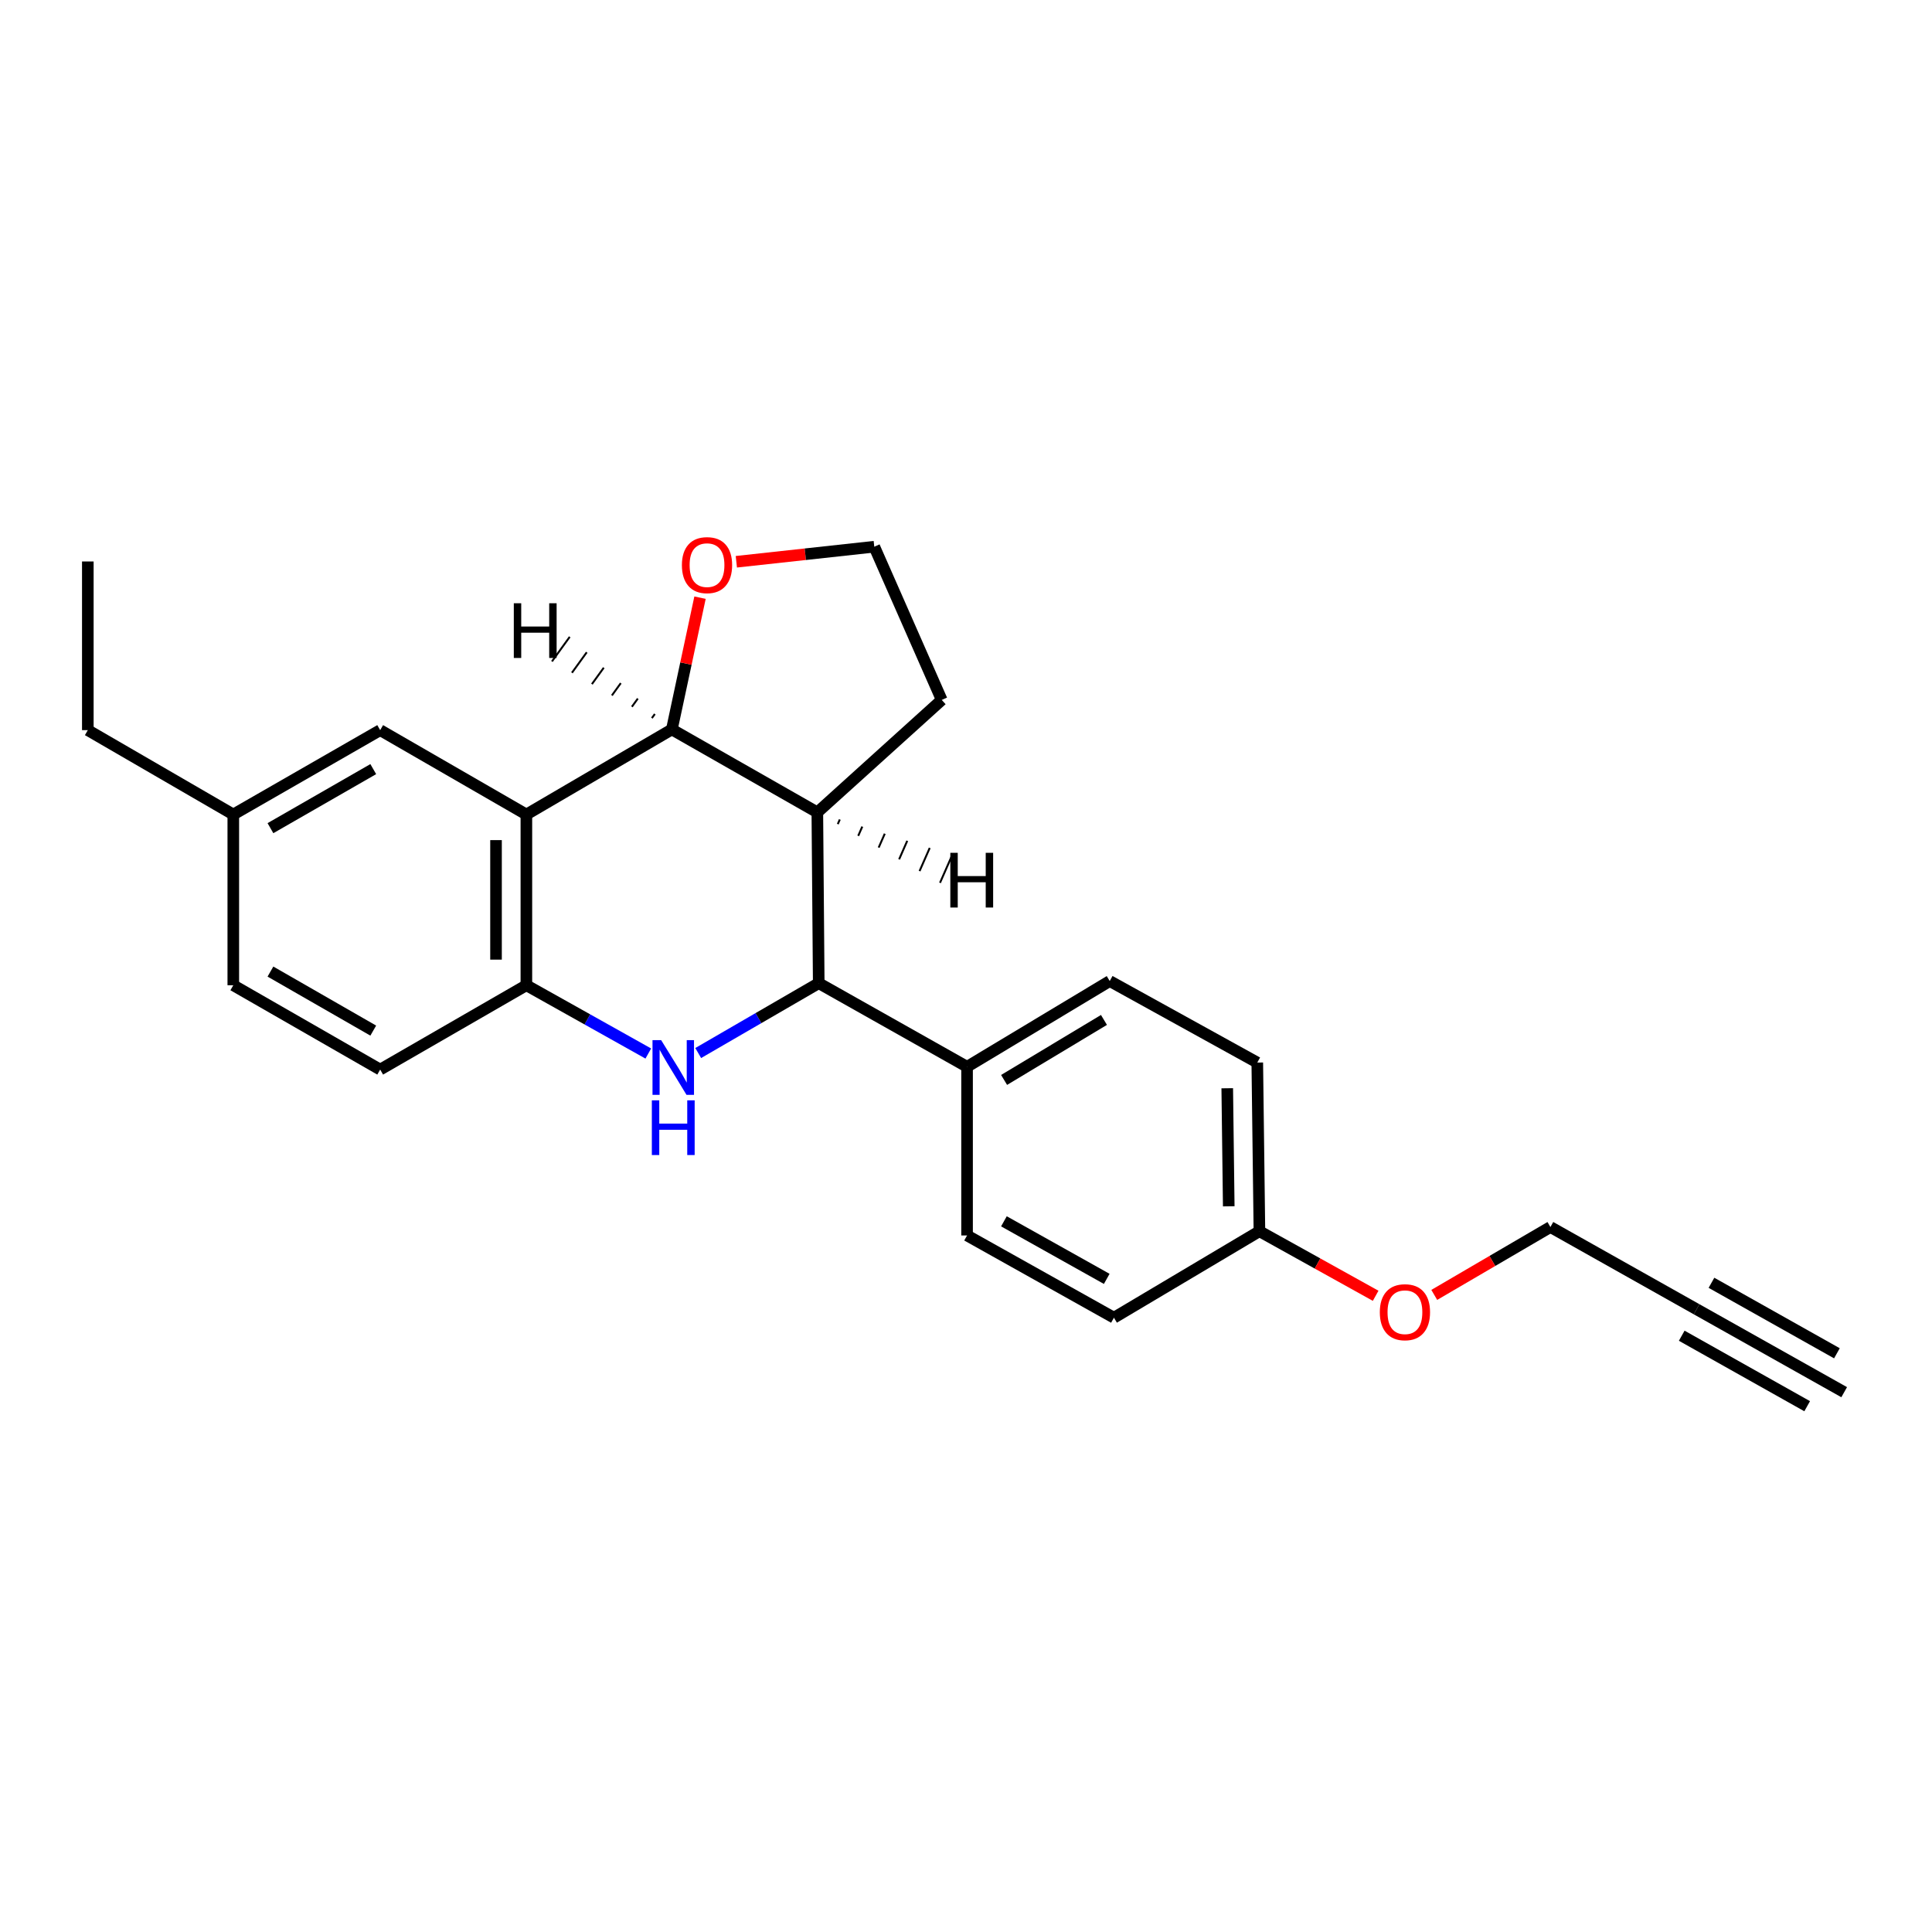 <?xml version='1.0' encoding='iso-8859-1'?>
<svg version='1.1' baseProfile='full'
              xmlns='http://www.w3.org/2000/svg'
                      xmlns:rdkit='http://www.rdkit.org/xml'
                      xmlns:xlink='http://www.w3.org/1999/xlink'
                  xml:space='preserve'
width='1000px' height='1000px' viewBox='0 0 1000 1000'>
<!-- END OF HEADER -->
<rect style='opacity:1.0;fill:#FFFFFF;stroke:none' width='1000' height='1000' x='0' y='0'> </rect>
<path class='bond-1' d='M 361.392,545.051 L 392.584,526.969' style='fill:none;fill-rule:evenodd;stroke:#0000FF;stroke-width:6px;stroke-linecap:butt;stroke-linejoin:miter;stroke-opacity:1' />
<path class='bond-1' d='M 392.584,526.969 L 423.775,508.888' style='fill:none;fill-rule:evenodd;stroke:#000000;stroke-width:6px;stroke-linecap:butt;stroke-linejoin:miter;stroke-opacity:1' />
<path class='bond-4' d='M 335.558,545.303 L 304.005,527.632' style='fill:none;fill-rule:evenodd;stroke:#0000FF;stroke-width:6px;stroke-linecap:butt;stroke-linejoin:miter;stroke-opacity:1' />
<path class='bond-4' d='M 304.005,527.632 L 272.452,509.961' style='fill:none;fill-rule:evenodd;stroke:#000000;stroke-width:6px;stroke-linecap:butt;stroke-linejoin:miter;stroke-opacity:1' />
<path class='bond-0' d='M 272.452,421.587 L 272.452,509.961' style='fill:none;fill-rule:evenodd;stroke:#000000;stroke-width:6px;stroke-linecap:butt;stroke-linejoin:miter;stroke-opacity:1' />
<path class='bond-0' d='M 256.741,434.843 L 256.741,496.705' style='fill:none;fill-rule:evenodd;stroke:#000000;stroke-width:6px;stroke-linecap:butt;stroke-linejoin:miter;stroke-opacity:1' />
<path class='bond-2' d='M 272.452,421.587 L 347.752,377.552' style='fill:none;fill-rule:evenodd;stroke:#000000;stroke-width:6px;stroke-linecap:butt;stroke-linejoin:miter;stroke-opacity:1' />
<path class='bond-9' d='M 272.452,421.587 L 196.778,377.919' style='fill:none;fill-rule:evenodd;stroke:#000000;stroke-width:6px;stroke-linecap:butt;stroke-linejoin:miter;stroke-opacity:1' />
<path class='bond-3' d='M 423.775,508.888 L 423.051,420.478' style='fill:none;fill-rule:evenodd;stroke:#000000;stroke-width:6px;stroke-linecap:butt;stroke-linejoin:miter;stroke-opacity:1' />
<path class='bond-7' d='M 423.775,508.888 L 500.55,552.163' style='fill:none;fill-rule:evenodd;stroke:#000000;stroke-width:6px;stroke-linecap:butt;stroke-linejoin:miter;stroke-opacity:1' />
<path class='bond-8' d='M 347.752,377.552 L 355.041,343.457' style='fill:none;fill-rule:evenodd;stroke:#000000;stroke-width:6px;stroke-linecap:butt;stroke-linejoin:miter;stroke-opacity:1' />
<path class='bond-8' d='M 355.041,343.457 L 362.33,309.361' style='fill:none;fill-rule:evenodd;stroke:#FF0000;stroke-width:6px;stroke-linecap:butt;stroke-linejoin:miter;stroke-opacity:1' />
<path class='bond-24' d='M 347.752,377.552 L 423.051,420.478' style='fill:none;fill-rule:evenodd;stroke:#000000;stroke-width:6px;stroke-linecap:butt;stroke-linejoin:miter;stroke-opacity:1' />
<path class='bond-28' d='M 338.942,369.565 L 337.407,371.687' style='fill:none;fill-rule:evenodd;stroke:#000000;stroke-width:1.0px;stroke-linecap:butt;stroke-linejoin:miter;stroke-opacity:1' />
<path class='bond-28' d='M 330.131,361.578 L 327.062,365.822' style='fill:none;fill-rule:evenodd;stroke:#000000;stroke-width:1.0px;stroke-linecap:butt;stroke-linejoin:miter;stroke-opacity:1' />
<path class='bond-28' d='M 321.321,353.591 L 316.718,359.956' style='fill:none;fill-rule:evenodd;stroke:#000000;stroke-width:1.0px;stroke-linecap:butt;stroke-linejoin:miter;stroke-opacity:1' />
<path class='bond-28' d='M 312.511,345.604 L 306.373,354.091' style='fill:none;fill-rule:evenodd;stroke:#000000;stroke-width:1.0px;stroke-linecap:butt;stroke-linejoin:miter;stroke-opacity:1' />
<path class='bond-28' d='M 303.701,337.617 L 296.029,348.225' style='fill:none;fill-rule:evenodd;stroke:#000000;stroke-width:1.0px;stroke-linecap:butt;stroke-linejoin:miter;stroke-opacity:1' />
<path class='bond-28' d='M 294.891,329.629 L 285.684,342.36' style='fill:none;fill-rule:evenodd;stroke:#000000;stroke-width:1.0px;stroke-linecap:butt;stroke-linejoin:miter;stroke-opacity:1' />
<path class='bond-14' d='M 423.051,420.478 L 487.44,362.278' style='fill:none;fill-rule:evenodd;stroke:#000000;stroke-width:6px;stroke-linecap:butt;stroke-linejoin:miter;stroke-opacity:1' />
<path class='bond-29' d='M 433.634,426.556 L 434.686,424.158' style='fill:none;fill-rule:evenodd;stroke:#000000;stroke-width:1.0px;stroke-linecap:butt;stroke-linejoin:miter;stroke-opacity:1' />
<path class='bond-29' d='M 444.216,432.633 L 446.322,427.838' style='fill:none;fill-rule:evenodd;stroke:#000000;stroke-width:1.0px;stroke-linecap:butt;stroke-linejoin:miter;stroke-opacity:1' />
<path class='bond-29' d='M 454.798,438.711 L 457.957,431.519' style='fill:none;fill-rule:evenodd;stroke:#000000;stroke-width:1.0px;stroke-linecap:butt;stroke-linejoin:miter;stroke-opacity:1' />
<path class='bond-29' d='M 465.381,444.789 L 469.593,435.199' style='fill:none;fill-rule:evenodd;stroke:#000000;stroke-width:1.0px;stroke-linecap:butt;stroke-linejoin:miter;stroke-opacity:1' />
<path class='bond-29' d='M 475.963,450.866 L 481.228,438.879' style='fill:none;fill-rule:evenodd;stroke:#000000;stroke-width:1.0px;stroke-linecap:butt;stroke-linejoin:miter;stroke-opacity:1' />
<path class='bond-29' d='M 486.546,456.944 L 492.864,442.559' style='fill:none;fill-rule:evenodd;stroke:#000000;stroke-width:1.0px;stroke-linecap:butt;stroke-linejoin:miter;stroke-opacity:1' />
<path class='bond-10' d='M 272.452,509.961 L 196.778,553.612' style='fill:none;fill-rule:evenodd;stroke:#000000;stroke-width:6px;stroke-linecap:butt;stroke-linejoin:miter;stroke-opacity:1' />
<path class='bond-5' d='M 878.155,677.667 L 802.489,635.108' style='fill:none;fill-rule:evenodd;stroke:#000000;stroke-width:6px;stroke-linecap:butt;stroke-linejoin:miter;stroke-opacity:1' />
<path class='bond-6' d='M 878.155,677.667 L 954.545,720.593' style='fill:none;fill-rule:evenodd;stroke:#000000;stroke-width:6px;stroke-linecap:butt;stroke-linejoin:miter;stroke-opacity:1' />
<path class='bond-6' d='M 870.459,691.364 L 935.39,727.851' style='fill:none;fill-rule:evenodd;stroke:#000000;stroke-width:6px;stroke-linecap:butt;stroke-linejoin:miter;stroke-opacity:1' />
<path class='bond-6' d='M 885.852,663.971 L 950.783,700.458' style='fill:none;fill-rule:evenodd;stroke:#000000;stroke-width:6px;stroke-linecap:butt;stroke-linejoin:miter;stroke-opacity:1' />
<path class='bond-11' d='M 500.55,552.163 L 574.392,507.788' style='fill:none;fill-rule:evenodd;stroke:#000000;stroke-width:6px;stroke-linecap:butt;stroke-linejoin:miter;stroke-opacity:1' />
<path class='bond-11' d='M 519.719,558.973 L 571.408,527.91' style='fill:none;fill-rule:evenodd;stroke:#000000;stroke-width:6px;stroke-linecap:butt;stroke-linejoin:miter;stroke-opacity:1' />
<path class='bond-12' d='M 500.55,552.163 L 500.55,639.472' style='fill:none;fill-rule:evenodd;stroke:#000000;stroke-width:6px;stroke-linecap:butt;stroke-linejoin:miter;stroke-opacity:1' />
<path class='bond-27' d='M 381.128,290.768 L 416.827,286.87' style='fill:none;fill-rule:evenodd;stroke:#FF0000;stroke-width:6px;stroke-linecap:butt;stroke-linejoin:miter;stroke-opacity:1' />
<path class='bond-27' d='M 416.827,286.87 L 452.527,282.972' style='fill:none;fill-rule:evenodd;stroke:#000000;stroke-width:6px;stroke-linecap:butt;stroke-linejoin:miter;stroke-opacity:1' />
<path class='bond-25' d='M 196.778,377.919 L 120.754,421.587' style='fill:none;fill-rule:evenodd;stroke:#000000;stroke-width:6px;stroke-linecap:butt;stroke-linejoin:miter;stroke-opacity:1' />
<path class='bond-25' d='M 193.199,398.093 L 139.983,428.66' style='fill:none;fill-rule:evenodd;stroke:#000000;stroke-width:6px;stroke-linecap:butt;stroke-linejoin:miter;stroke-opacity:1' />
<path class='bond-16' d='M 196.778,553.612 L 120.754,509.961' style='fill:none;fill-rule:evenodd;stroke:#000000;stroke-width:6px;stroke-linecap:butt;stroke-linejoin:miter;stroke-opacity:1' />
<path class='bond-16' d='M 193.197,533.439 L 139.98,502.884' style='fill:none;fill-rule:evenodd;stroke:#000000;stroke-width:6px;stroke-linecap:butt;stroke-linejoin:miter;stroke-opacity:1' />
<path class='bond-19' d='M 574.392,507.788 L 650.765,549.981' style='fill:none;fill-rule:evenodd;stroke:#000000;stroke-width:6px;stroke-linecap:butt;stroke-linejoin:miter;stroke-opacity:1' />
<path class='bond-18' d='M 500.55,639.472 L 576.574,682.04' style='fill:none;fill-rule:evenodd;stroke:#000000;stroke-width:6px;stroke-linecap:butt;stroke-linejoin:miter;stroke-opacity:1' />
<path class='bond-18' d='M 519.629,632.149 L 572.846,661.947' style='fill:none;fill-rule:evenodd;stroke:#000000;stroke-width:6px;stroke-linecap:butt;stroke-linejoin:miter;stroke-opacity:1' />
<path class='bond-13' d='M 120.754,421.587 L 120.754,509.961' style='fill:none;fill-rule:evenodd;stroke:#000000;stroke-width:6px;stroke-linecap:butt;stroke-linejoin:miter;stroke-opacity:1' />
<path class='bond-22' d='M 120.754,421.587 L 45.455,377.919' style='fill:none;fill-rule:evenodd;stroke:#000000;stroke-width:6px;stroke-linecap:butt;stroke-linejoin:miter;stroke-opacity:1' />
<path class='bond-17' d='M 487.44,362.278 L 452.527,282.972' style='fill:none;fill-rule:evenodd;stroke:#000000;stroke-width:6px;stroke-linecap:butt;stroke-linejoin:miter;stroke-opacity:1' />
<path class='bond-15' d='M 651.873,637.281 L 576.574,682.04' style='fill:none;fill-rule:evenodd;stroke:#000000;stroke-width:6px;stroke-linecap:butt;stroke-linejoin:miter;stroke-opacity:1' />
<path class='bond-21' d='M 651.873,637.281 L 681.954,653.99' style='fill:none;fill-rule:evenodd;stroke:#000000;stroke-width:6px;stroke-linecap:butt;stroke-linejoin:miter;stroke-opacity:1' />
<path class='bond-21' d='M 681.954,653.99 L 712.036,670.699' style='fill:none;fill-rule:evenodd;stroke:#FF0000;stroke-width:6px;stroke-linecap:butt;stroke-linejoin:miter;stroke-opacity:1' />
<path class='bond-26' d='M 651.873,637.281 L 650.765,549.981' style='fill:none;fill-rule:evenodd;stroke:#000000;stroke-width:6px;stroke-linecap:butt;stroke-linejoin:miter;stroke-opacity:1' />
<path class='bond-26' d='M 635.997,624.386 L 635.221,563.275' style='fill:none;fill-rule:evenodd;stroke:#000000;stroke-width:6px;stroke-linecap:butt;stroke-linejoin:miter;stroke-opacity:1' />
<path class='bond-20' d='M 802.489,635.108 L 772.43,652.676' style='fill:none;fill-rule:evenodd;stroke:#000000;stroke-width:6px;stroke-linecap:butt;stroke-linejoin:miter;stroke-opacity:1' />
<path class='bond-20' d='M 772.43,652.676 L 742.37,670.244' style='fill:none;fill-rule:evenodd;stroke:#FF0000;stroke-width:6px;stroke-linecap:butt;stroke-linejoin:miter;stroke-opacity:1' />
<path class='bond-23' d='M 45.455,377.919 L 45.455,290.618' style='fill:none;fill-rule:evenodd;stroke:#000000;stroke-width:6px;stroke-linecap:butt;stroke-linejoin:miter;stroke-opacity:1' />
<path  class='atom-0' d='M 342.216 538.378
L 351.496 553.378
Q 352.416 554.858, 353.896 557.538
Q 355.376 560.218, 355.456 560.378
L 355.456 538.378
L 359.216 538.378
L 359.216 566.698
L 355.336 566.698
L 345.376 550.298
Q 344.216 548.378, 342.976 546.178
Q 341.776 543.978, 341.416 543.298
L 341.416 566.698
L 337.736 566.698
L 337.736 538.378
L 342.216 538.378
' fill='#0000FF'/>
<path  class='atom-0' d='M 337.396 569.53
L 341.236 569.53
L 341.236 581.57
L 355.716 581.57
L 355.716 569.53
L 359.556 569.53
L 359.556 597.85
L 355.716 597.85
L 355.716 584.77
L 341.236 584.77
L 341.236 597.85
L 337.396 597.85
L 337.396 569.53
' fill='#0000FF'/>
<path  class='atom-9' d='M 352.95 292.505
Q 352.95 285.705, 356.31 281.905
Q 359.67 278.105, 365.95 278.105
Q 372.23 278.105, 375.59 281.905
Q 378.95 285.705, 378.95 292.505
Q 378.95 299.385, 375.55 303.305
Q 372.15 307.185, 365.95 307.185
Q 359.71 307.185, 356.31 303.305
Q 352.95 299.425, 352.95 292.505
M 365.95 303.985
Q 370.27 303.985, 372.59 301.105
Q 374.95 298.185, 374.95 292.505
Q 374.95 286.945, 372.59 284.145
Q 370.27 281.305, 365.95 281.305
Q 361.63 281.305, 359.27 284.105
Q 356.95 286.905, 356.95 292.505
Q 356.95 298.225, 359.27 301.105
Q 361.63 303.985, 365.95 303.985
' fill='#FF0000'/>
<path  class='atom-22' d='M 714.19 679.196
Q 714.19 672.396, 717.55 668.596
Q 720.91 664.796, 727.19 664.796
Q 733.47 664.796, 736.83 668.596
Q 740.19 672.396, 740.19 679.196
Q 740.19 686.076, 736.79 689.996
Q 733.39 693.876, 727.19 693.876
Q 720.95 693.876, 717.55 689.996
Q 714.19 686.116, 714.19 679.196
M 727.19 690.676
Q 731.51 690.676, 733.83 687.796
Q 736.19 684.876, 736.19 679.196
Q 736.19 673.636, 733.83 670.836
Q 731.51 667.996, 727.19 667.996
Q 722.87 667.996, 720.51 670.796
Q 718.19 673.596, 718.19 679.196
Q 718.19 684.916, 720.51 687.796
Q 722.87 690.676, 727.19 690.676
' fill='#FF0000'/>
<path  class='atom-25' d='M 265.945 312.244
L 269.785 312.244
L 269.785 324.284
L 284.265 324.284
L 284.265 312.244
L 288.105 312.244
L 288.105 340.564
L 284.265 340.564
L 284.265 327.484
L 269.785 327.484
L 269.785 340.564
L 265.945 340.564
L 265.945 312.244
' fill='#000000'/>
<path  class='atom-26' d='M 491.887 441.416
L 495.727 441.416
L 495.727 453.456
L 510.207 453.456
L 510.207 441.416
L 514.047 441.416
L 514.047 469.736
L 510.207 469.736
L 510.207 456.656
L 495.727 456.656
L 495.727 469.736
L 491.887 469.736
L 491.887 441.416
' fill='#000000'/>
</svg>
